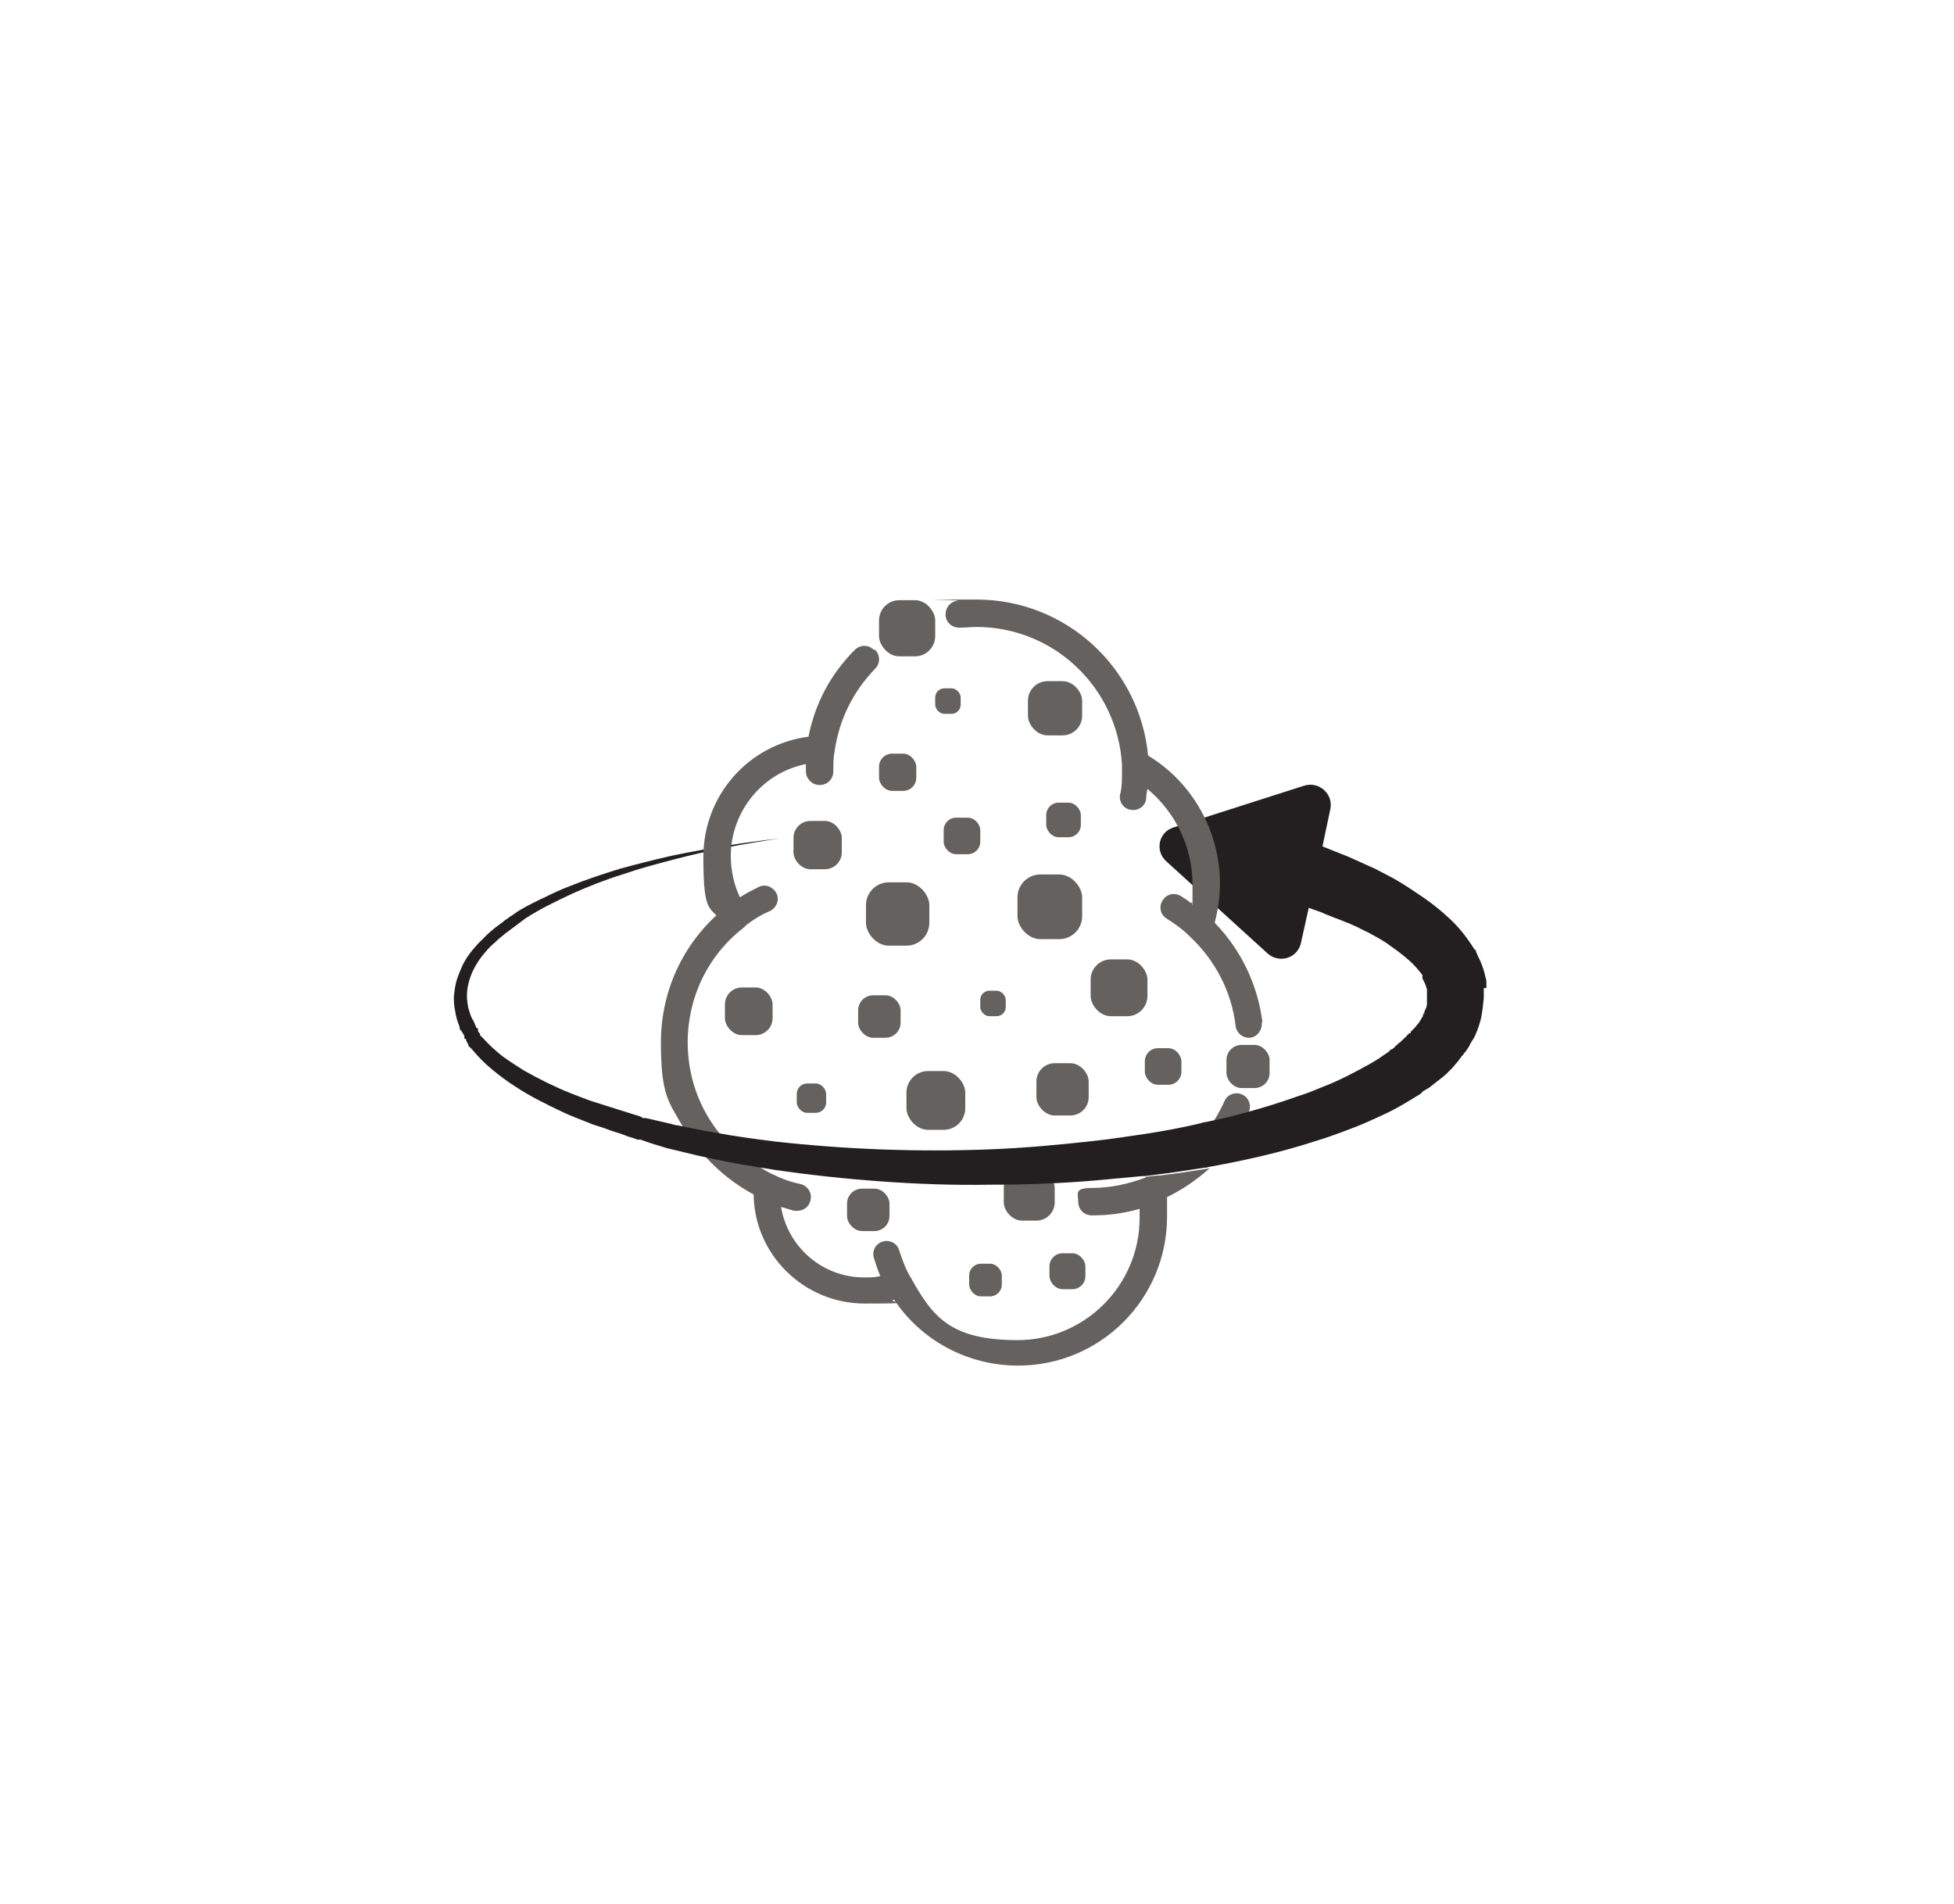 <?xml version="1.0" encoding="UTF-8"?> <svg xmlns="http://www.w3.org/2000/svg" id="Layer_4" version="1.1" viewBox="0 0 299.2 291.6"><defs><style> .st0 { fill: #231f20; } .st1 { fill: none; } .st2 { stroke: #231f20; stroke-linecap: round; stroke-miterlimit: 10; stroke-width: 3px; } .st2, .st3 { fill: #65615e; } </style></defs><rect class="st3" x="132.6" y="135.1" width="9.7" height="9.7" rx="3.5" ry="3.5"></rect><rect class="st3" x="138.8" y="164" width="9" height="9" rx="3.3" ry="3.3"></rect><rect class="st3" x="160.7" y="191.9" width="5.5" height="5.5" rx="2" ry="2"></rect><rect class="st3" x="111" y="151.2" width="7.3" height="7.3" rx="2.6" ry="2.6"></rect><rect class="st3" x="155.8" y="133.9" width="9.9" height="9.9" rx="3.5" ry="3.5"></rect><rect class="st3" x="144.5" y="125.2" width="5.6" height="5.6" rx="1.9" ry="1.9"></rect><rect class="st3" x="148.4" y="193.5" width="5" height="5" rx="1.8" ry="1.8"></rect><rect class="st3" x="129.7" y="182" width="6.5" height="6.5" rx="2.3" ry="2.3"></rect><rect class="st3" x="131.4" y="152.4" width="6.5" height="6.5" rx="2.3" ry="2.3"></rect><rect class="st3" x="122" y="165.9" width="4.5" height="4.5" rx="1.6" ry="1.6"></rect><rect class="st3" x="150.1" y="151.7" width="3.9" height="3.9" rx="1.4" ry="1.4"></rect><rect class="st3" x="158.7" y="162.8" width="8" height="8" rx="2.8" ry="2.8"></rect><rect class="st3" x="157.4" y="104.3" width="8.3" height="8.3" rx="3" ry="3"></rect><rect class="st3" x="160.2" y="122.9" width="5.3" height="5.3" rx="1.9" ry="1.9"></rect><rect class="st3" x="167" y="146.9" width="8.7" height="8.7" rx="3.1" ry="3.1"></rect><rect class="st3" x="153.7" y="179.1" width="7.8" height="7.8" rx="2.8" ry="2.8"></rect><rect class="st3" x="187.8" y="160" width="6.6" height="6.6" rx="2.3" ry="2.3"></rect><g><path class="st1" d="M152.4,181.6c-5.6,0-11.1-.2-16.6-.5-5.5-.4-11.1-1-16.6-1.8-1-.2-2-.3-3-.5.6.4,1.3.7,2,1.1h0s0,0,0,0c1.4.6,2.8,1.1,4.3,1.5,1.1.3,1.8,1.4,1.5,2.5-.2.9-1.1,1.6-2,1.6s-.3,0-.5,0c-.7-.2-1.3-.4-2-.6,1,6.1,6.3,10.8,12.7,10.8s1.6,0,2.5-.2c-.4-.9-.7-1.8-1-2.8-.3-1.1.3-2.2,1.4-2.5,1.1-.3,2.2.3,2.5,1.4.4,1.5,1,2.9,1.8,4.2h0s0,0,0,0c3.3,5.8,9.6,9.5,16.3,9.5,10.3,0,18.7-8.4,18.7-18.7s0-.9,0-1.4c-2.4.7-4.8,1-7.3,1s-2.1-.9-2.1-2.1.9-2.1,2.1-2.1c2.8,0,5.6-.5,8.2-1.6h0s0,0,0,0c-2.1.2-4.2.5-6.4.6-5.6.5-11.1.7-16.7.7Z"></path><path class="st3" d="M175.4,180.3s0,0,0,0h0c-2.6,1-5.4,1.6-8.2,1.6s-2.1.9-2.1,2.1.9,2.1,2.1,2.1c2.5,0,4.9-.3,7.3-1,0,.5,0,.9,0,1.4,0,10.3-8.4,18.7-18.7,18.7s-13-3.6-16.3-9.5c0,0,0,0,0,0h0c-.8-1.3-1.3-2.7-1.8-4.2-.3-1.1-1.4-1.7-2.5-1.4-1.1.3-1.7,1.4-1.4,2.5.3.9.6,1.9,1,2.8-.8.2-1.6.2-2.5.2-6.4,0-11.7-4.7-12.7-10.8.7.2,1.3.4,2,.6.2,0,.3,0,.5,0,.9,0,1.8-.6,2-1.6.3-1.1-.4-2.2-1.5-2.5-1.5-.3-2.9-.8-4.3-1.5,0,0,0,0,0,0h0c-.7-.3-1.3-.7-2-1.1-2.8-.5-5.6-1-8.3-1.6,2.1,2.3,4.6,4.3,7.4,5.8.1,9.2,7.7,16.7,17,16.7s3-.2,4.5-.6c4.2,6.3,11.3,10.1,19,10.1,12.6,0,22.8-10.2,22.8-22.8s0-1.9-.2-2.9c2.5-1.2,4.7-2.7,6.7-4.5-2.5.4-5.1.8-7.7,1.1-.7,0-1.3.1-2,.2Z"></path><path class="st3" d="M191.2,170.3c.5-1,0-2.3-1-2.7-1-.5-2.3,0-2.7,1-.5,1.1-1.1,2.2-1.8,3.3,1.8-.4,3.7-.9,5.5-1.3,0,0,0-.2.1-.3Z"></path><path class="st3" d="M105.3,159.6c0-6.9,3.1-13.3,8.5-17.5.9-.7,1.1-2,.4-2.9-.7-.9-2-1.1-2.9-.4-6.4,5-10.1,12.6-10.1,20.8s1.2,9.1,3.4,13c1.9.4,3.8.8,5.7,1.1-3.2-3.9-5-8.8-5-14.1Z"></path><path class="st0" d="M227.6,151.3v-.4c0-.1,0-.2,0-.4,0-.2,0-.5-.1-.7-.2-1-.5-1.9-.9-2.8-.2-.4-.4-.8-.6-1.3v-.2c0,0-.2-.1-.2-.1l-.2-.3-.2-.3c0,0-.1-.2-.2-.3-1-1.5-2.1-2.8-3.3-3.9-1.2-1.1-2.4-2.1-3.7-3-1.3-.9-2.5-1.7-3.8-2.5-1.3-.8-2.6-1.4-3.9-2.1-.7-.3-1.3-.6-2-.9-.7-.3-1.3-.6-2-.9-.7-.3-1.3-.5-2-.8l-1-.4-.5-.2-.5-.2,1.2-5.7c.5-2.3-1.7-4.3-4-3.6l-20,6.4c-2.3.7-2.9,3.6-1.1,5.2l15.5,14.1c1.8,1.6,4.6.7,5.1-1.6l1.2-5.4.8.3c.6.2,1.2.4,1.8.7.6.2,1.2.5,1.8.7.6.2,1.2.5,1.8.7.6.3,1.2.5,1.7.8l.8.4c.3.1.6.3.8.4,1.1.6,2.2,1.2,3.1,1.9,1,.7,1.9,1.4,2.7,2.1.8.7,1.5,1.5,2.1,2.3,0,0,0,0,0,.1h0c0,.1,0,.3,0,.3h0c0,0,0,.1,0,.1.1.2.2.4.3.6.2.4.3.8.4,1.1,0,0,0,.2,0,.3,0,0,0,0,0,.1h0c0,.3,0,.5,0,.7,0,.4,0,.7,0,1.1,0,.4-.2.8-.4,1.2v.3c-.2,0-.2.1-.2.2v.2c-.1.1-.2.2-.2.3l-.2.3c0,.1-.1.2-.2.3,0,.1-.1.2-.2.3-.2.2-.3.4-.5.6l-.3.3-.3.3v.2c-.2,0-.2,0-.3.1l-.3.3c0,.1-.2.2-.3.3l-.3.3c-.2.2-.4.4-.7.6l-.3.3c-.1,0-.2.2-.3.3l-.4.3h-.2c0,.1-.2.3-.2.3-1,.7-2,1.4-3.1,2-1.1.6-2.2,1.2-3.4,1.8-1.2.6-2.3,1.1-3.6,1.6-1.2.5-2.4,1-3.7,1.4-2.8,1-5.7,1.9-8.7,2.7-1.8.5-3.6.9-5.5,1.3-.4,0-.8.2-1.3.3-2.6.6-5.3,1.1-7.9,1.5-2.7.4-5.3.8-8,1.1-5.4.6-10.8,1.1-16.2,1.3-5.4.2-10.9.2-16.3,0-5.4-.2-10.8-.6-16.2-1.2-3.2-.4-6.3-.8-9.4-1.4-1.9-.3-3.8-.7-5.7-1.1-.3,0-.6-.1-.9-.2-1.3-.3-2.6-.6-3.9-.9h-.5c0-.1-.5-.3-.5-.3l-1-.3c-.6-.2-1.3-.4-1.9-.6-.6-.2-1.3-.4-1.9-.6-.6-.2-1.3-.4-1.9-.6-1.3-.4-2.5-.9-3.8-1.4-2.5-1-4.9-2.2-7.2-3.5-1.1-.7-2.2-1.4-3.3-2.2-1-.8-2-1.7-2.8-2.6,0,0-.1-.1-.2-.2l-.2-.2-.2-.2h0c0,0,0-.2,0-.2l-.3-.4h0c0,0,0-.2,0-.2v-.2c-.1,0-.3-.2-.3-.2,0,0,0,0,0,0h0c0-.1-.2-.5-.2-.5,0-.1-.1-.3-.2-.4v-.2c-.1,0-.2-.1-.2-.2-.3-.6-.4-1.1-.6-1.7-.1-.6-.2-1.2-.2-1.8,0-1.2.3-2.4.8-3.6.5-1.1,1.2-2.2,2.1-3.2.4-.5.9-1,1.4-1.4.5-.5,1-.9,1.5-1.3l.4-.3.4-.3c.1-.1.3-.2.4-.3l.4-.3c.3-.2.5-.4.8-.6l.4-.3.4-.3c1.1-.7,2.3-1.4,3.5-2,1.2-.6,2.4-1.2,3.7-1.8,2.5-1.1,5-2.1,7.6-2.9,2.6-.9,5.2-1.6,7.9-2.3,5.3-1.4,10.7-2.4,16.1-3.2-5.5.6-10.9,1.5-16.3,2.6-2.7.6-5.4,1.3-8,2-2.6.8-5.3,1.7-7.8,2.7-1.3.5-2.6,1.1-3.8,1.7-1.3.6-2.5,1.2-3.7,1.9l-.5.3-.4.3c-.3.2-.6.4-.9.6l-.4.3c-.1,0-.3.2-.4.3l-.4.3-.4.3c-.6.4-1.1.9-1.6,1.3-.5.5-1,1-1.5,1.5-1,1.1-1.9,2.2-2.5,3.6-.3.7-.6,1.4-.8,2.1-.2.7-.3,1.5-.4,2.3,0,.8,0,1.5.2,2.3.1.8.3,1.5.6,2.2,0,0,0,.2.1.3v.3c.2.2.3.3.4.5l.3.5h0c0,.2,0,.2,0,.2v.2c.1,0,.3.2.3.2h0c0,.1,0,.2,0,.2l.3.5h0c0,.1,0,.2,0,.2l.2.2.2.2c0,0,.1.1.2.2.9,1.1,2,2.2,3.1,3.1,1.1.9,2.3,1.8,3.4,2.5,2.4,1.6,4.9,2.8,7.4,4,1.3.6,2.6,1.1,3.9,1.6.7.3,1.3.5,2,.7.7.2,1.3.5,2,.7.7.2,1.3.4,2,.7l1,.3.5.2h.5c1.3.5,2.7.9,4,1.3,1.7.4,3.3.8,5,1.2,2.8.6,5.6,1.2,8.3,1.6,1,.2,2,.3,3,.5,5.5.8,11,1.4,16.6,1.8,5.5.4,11.1.6,16.6.5,5.6,0,11.1-.2,16.7-.7,2.1-.2,4.2-.4,6.4-.6.7,0,1.3-.1,2-.2,2.6-.3,5.1-.7,7.7-1.1.2,0,.4,0,.6-.1,5.5-1,11-2.2,16.5-4,1.4-.4,2.7-.9,4.1-1.4,1.3-.5,2.7-1,4-1.6,1.3-.6,2.7-1.2,4-1.9,1.3-.7,2.6-1.5,3.9-2.3l.2-.2.2-.2.5-.3c.2-.1.3-.2.5-.3l.5-.4c.3-.2.6-.5.9-.7l.5-.4c.2-.1.3-.3.5-.4l.4-.4c0,0,.1-.1.2-.2l.2-.2.4-.4c.1-.2.3-.3.4-.5.3-.3.5-.6.8-1,.1-.2.3-.3.4-.5.1-.2.3-.3.4-.5l.4-.6c.1-.2.2-.4.3-.6l.2-.3c0-.1.1-.2.2-.3.1-.2.2-.4.3-.6.4-.9.7-1.8.9-2.7.2-1,.3-2,.4-3,0-.5,0-1,0-1.5Z"></path></g><rect class="st3" x="134.6" y="115.4" width="5.7" height="5.7" rx="2" ry="2"></rect><rect class="st3" x="143.2" y="105.4" width="3.9" height="3.9" rx="1.4" ry="1.4"></rect><rect class="st3" x="175.3" y="160.5" width="5.6" height="5.6" rx="2" ry="2"></rect><rect class="st3" x="121.5" y="125.7" width="7.4" height="7.4" rx="2.6" ry="2.6"></rect><rect class="st3" x="134.6" y="91.9" width="8.6" height="8.6" rx="3.1" ry="3.1"></rect><path class="st2" d="M173.9,116.9c0,.4,0,.8,0,1.3"></path><path class="st3" d="M193.3,156.5c-.7-5.7-3.3-11.1-7.3-15.2.5-2,.8-4,.8-6,0-8-4.2-15.5-11-19.6-1.3-13.5-12.6-23.9-26.3-23.9s-1.9,0-2.9.2c-1.1.1-1.9,1.1-1.8,2.3.1,1.1,1.1,1.9,2.3,1.8.8,0,1.6-.1,2.4-.1,11.9,0,21.6,9.3,22.3,21.1,0,.4,0,.8,0,1.2,0,1.1,0,2.3-.3,3.4-.2,1.1.6,2.2,1.7,2.3,1.1.2,2.2-.6,2.3-1.7,0-.5.1-1,.2-1.5,4.3,3.6,6.9,8.9,6.9,14.6s0,2-.2,2.9c-.5-.4-1.1-.8-1.6-1.1-1-.6-2.2-.3-2.8.7-.6,1-.3,2.2.7,2.8,1.3.8,2.5,1.7,3.6,2.8,0,0,0,0,0,0s0,0,0,0c3.8,3.6,6.3,8.4,6.9,13.6.1,1,1,1.8,2,1.8s.2,0,.2,0c1.1-.1,1.9-1.2,1.8-2.3Z"></path><path class="st3" d="M133.8,99.5c-.8-.8-2.1-.8-2.9,0-3.7,3.7-6.1,8.2-7.1,13.3-9.2,1.2-16.1,9-16.1,18.4s1.1,7.3,3.2,10.4l1.2,1.8,1.7-1.4c1.3-1,2.6-1.9,4.1-2.5,1-.5,1.5-1.7,1-2.7-.5-1-1.7-1.5-2.7-1-1,.5-2,1-2.9,1.6-.9-1.9-1.4-4.1-1.4-6.3,0-6.9,4.9-12.8,11.5-14.1,0,.4,0,.7,0,1.1,0,1.1.9,2.1,2.1,2.1s2.1-.9,2.1-2.1,0-2.1.2-3.1h0c.7-4.8,2.8-9.1,6.2-12.6.8-.8.8-2.1,0-2.9Z"></path></svg> 
